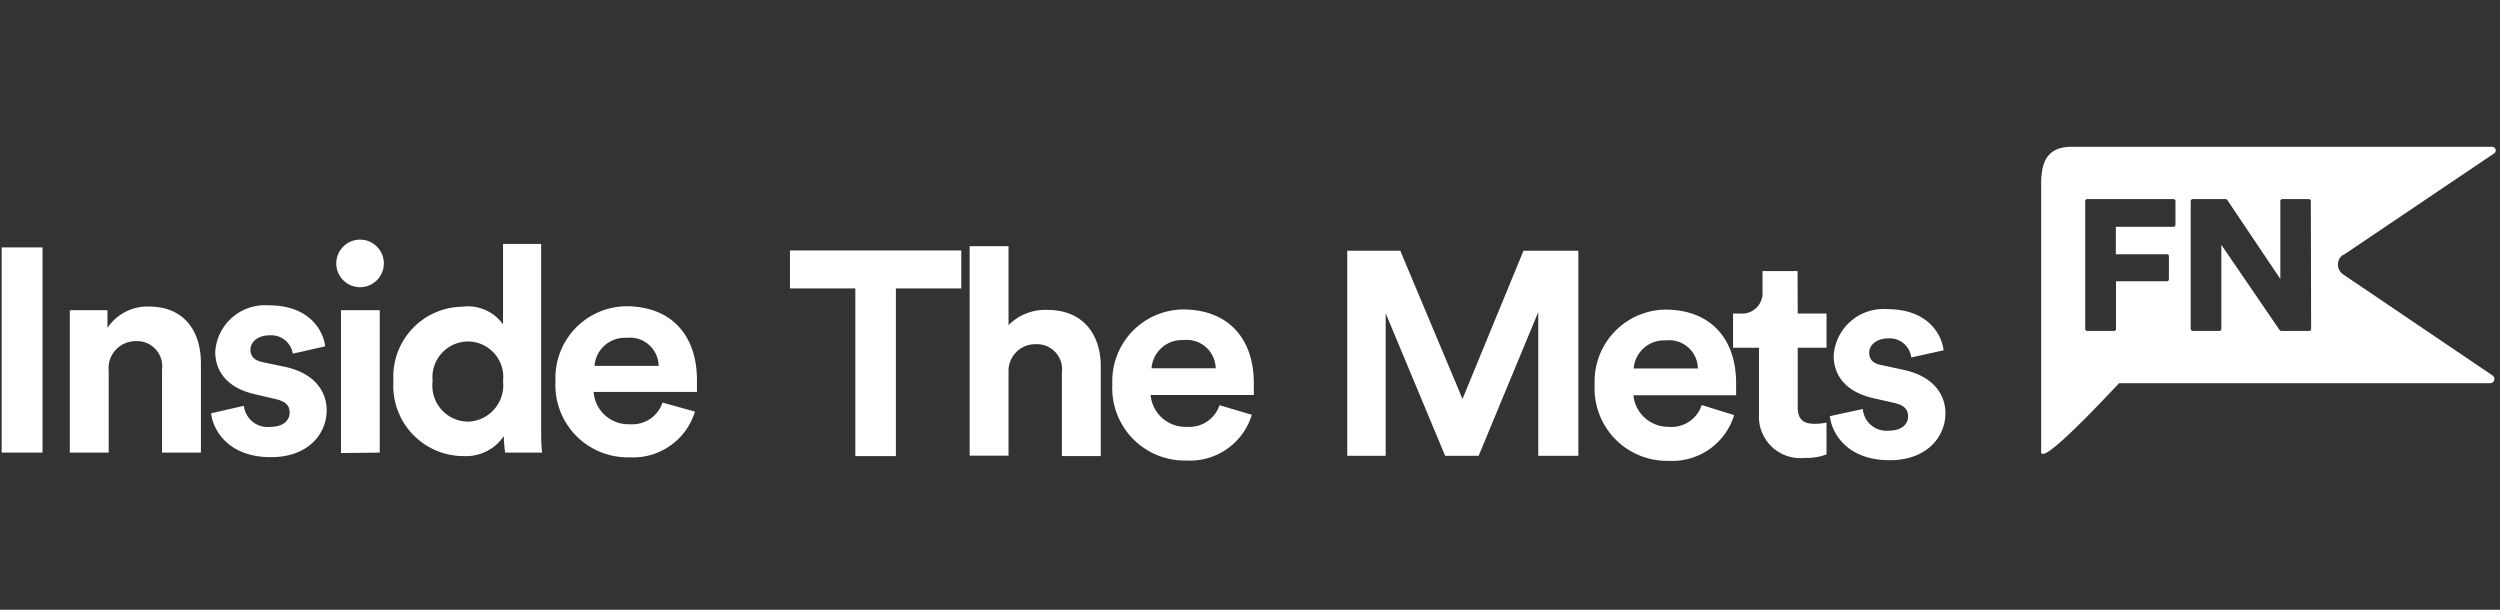 <svg xmlns="http://www.w3.org/2000/svg" viewBox="0 0 164 40"><rect x="0" y="0" width="164" height="40" fill="#333333" stroke="none"/><defs><style>.cls-1{fill:#fff;}</style></defs><g id="GUIDES"><path class="cls-1" d="M100.91,29.9V20.47L97,29.9h-2.2L90.9,20.55V29.9H88.38V16.45h3.48l4.08,9.72,4-9.72h3.6V29.9Z"/><path class="cls-1" d="M113.76,27.23a4.24,4.24,0,0,1-4.29,3,4.75,4.75,0,0,1-4.86-5,4.71,4.71,0,0,1,4.63-4.92c2.91,0,4.65,1.84,4.65,4.84,0,.36,0,.74,0,.78h-6.74A2.3,2.3,0,0,0,109.49,28a2.07,2.07,0,0,0,2.14-1.43Zm-2.38-3.06a1.88,1.88,0,0,0-2.1-1.84,2,2,0,0,0-2.11,1.84Z"/><path class="cls-1" d="M117.93,20.57h1.89v2.24h-1.89v3.91c0,.81.38,1.08,1.11,1.08a3.44,3.44,0,0,0,.78-.08v2.09a3.8,3.8,0,0,1-1.43.23,2.72,2.72,0,0,1-3-2.89V22.81h-1.7V20.57h.48a1.35,1.35,0,0,0,1.45-1.48V17.78h2.3Z"/><path class="cls-1" d="M122.2,26.83a1.56,1.56,0,0,0,1.72,1.42c.84,0,1.25-.43,1.25-.93s-.29-.76-1-.91l-1.24-.28c-1.82-.4-2.64-1.48-2.64-2.79a3.27,3.27,0,0,1,3.52-3.06c2.68,0,3.58,1.69,3.69,2.7l-2.12.47a1.43,1.43,0,0,0-1.55-1.25c-.67,0-1.21.4-1.21.93s.34.74.86.83l1.34.29c1.86.38,2.8,1.5,2.8,2.86,0,1.52-1.19,3.08-3.66,3.08-2.83,0-3.81-1.82-3.92-2.89Z"/><path class="cls-1" d="M153.71,16.74l9.91-6.68a.24.24,0,0,0,.09-.26.24.24,0,0,0-.23-.17H135.9c-1.52,0-2,.89-2,2.4V29.64c0,.8,2.76-2,5.11-4.5h24.34a.28.28,0,0,0,.27-.2.28.28,0,0,0-.11-.31L153.71,18a.78.78,0,0,1,0-1.29Zm-11-2a.13.13,0,0,1-.13.14h-3.78v1.8h3.35a.13.13,0,0,1,.13.13v1.5a.13.13,0,0,1-.13.14h-3.34v3.12a.13.13,0,0,1-.13.14h-1.76a.13.13,0,0,1-.13-.14V13.2a.13.13,0,0,1,.13-.14h5.66a.13.13,0,0,1,.13.14Zm8.9,6.83a.13.13,0,0,1-.13.14h-1.83a.17.17,0,0,1-.11-.06l-3.82-5.59v5.51a.13.13,0,0,1-.13.14h-1.74a.14.14,0,0,1-.14-.14V13.2a.14.14,0,0,1,.14-.14H146a.17.17,0,0,1,.11.06l3.48,5.18V13.2a.13.13,0,0,1,.13-.14h1.74a.13.13,0,0,1,.13.14Z"/><path class="cls-1" d="M58.77,18.92v11H56.11v-11H51.82V16.43H63.06v2.49Z"/><path class="cls-1" d="M66.16,29.89H63.61V16.15h2.55v5.18a3.37,3.37,0,0,1,2.54-1c2.39,0,3.51,1.65,3.51,3.7v5.89H69.66V24.44a1.65,1.65,0,0,0-1.74-1.86,1.75,1.75,0,0,0-1.76,1.82Z"/><path class="cls-1" d="M82.12,27.21a4.24,4.24,0,0,1-4.29,3,4.75,4.75,0,0,1-4.86-5,4.7,4.7,0,0,1,4.63-4.91c2.91,0,4.65,1.84,4.65,4.83,0,.36,0,.74,0,.78H75.48A2.29,2.29,0,0,0,77.85,28,2.09,2.09,0,0,0,80,26.58Zm-2.37-3.05a1.9,1.9,0,0,0-2.11-1.85,2,2,0,0,0-2.1,1.85Z"/><path class="cls-1" d="M.11,29.69V16.23H2.79V29.69Z"/><path class="cls-1" d="M7.13,29.69H4.58V20.35H7.05v1.16a3.14,3.14,0,0,1,2.72-1.4c2.34,0,3.41,1.65,3.41,3.7v5.88H10.63V24.24a1.65,1.65,0,0,0-1.74-1.86,1.77,1.77,0,0,0-1.76,1.94Z"/><path class="cls-1" d="M16,26.62A1.56,1.56,0,0,0,17.75,28c.85,0,1.25-.44,1.25-.93s-.29-.76-1-.91l-1.24-.29c-1.82-.4-2.64-1.48-2.64-2.79a3.27,3.27,0,0,1,3.52-3.05c2.68,0,3.58,1.69,3.69,2.69l-2.12.48A1.44,1.44,0,0,0,17.64,22c-.67,0-1.21.4-1.21.93s.35.74.86.84l1.34.28c1.86.38,2.8,1.5,2.8,2.87,0,1.52-1.19,3.07-3.66,3.07-2.83,0-3.81-1.82-3.92-2.88Z"/><path class="cls-1" d="M23.63,15.72a1.56,1.56,0,1,1-1.57,1.58A1.56,1.56,0,0,1,23.63,15.72Zm-1.26,14V20.35h2.54v9.34Z"/><path class="cls-1" d="M35.5,28c0,.63,0,1.31.07,1.69H33.14a7.66,7.66,0,0,1-.09-1.08,3,3,0,0,1-2.64,1.31A4.61,4.61,0,0,1,25.81,25a4.59,4.59,0,0,1,4.52-4.88A2.83,2.83,0,0,1,33,21.28V16H35.5Zm-4.79-.34A2.39,2.39,0,0,0,33,25a2.33,2.33,0,0,0-2.32-2.6A2.35,2.35,0,0,0,28.38,25,2.36,2.36,0,0,0,30.71,27.66Z"/><path class="cls-1" d="M45.59,27a4.24,4.24,0,0,1-4.29,3,4.74,4.74,0,0,1-4.86-5,4.7,4.7,0,0,1,4.63-4.91c2.91,0,4.65,1.84,4.65,4.84,0,.36,0,.74,0,.78H38.94a2.29,2.29,0,0,0,2.38,2.12,2.09,2.09,0,0,0,2.14-1.42ZM43.21,24a1.89,1.89,0,0,0-2.1-1.84A2,2,0,0,0,39,24Z"/></g></svg>